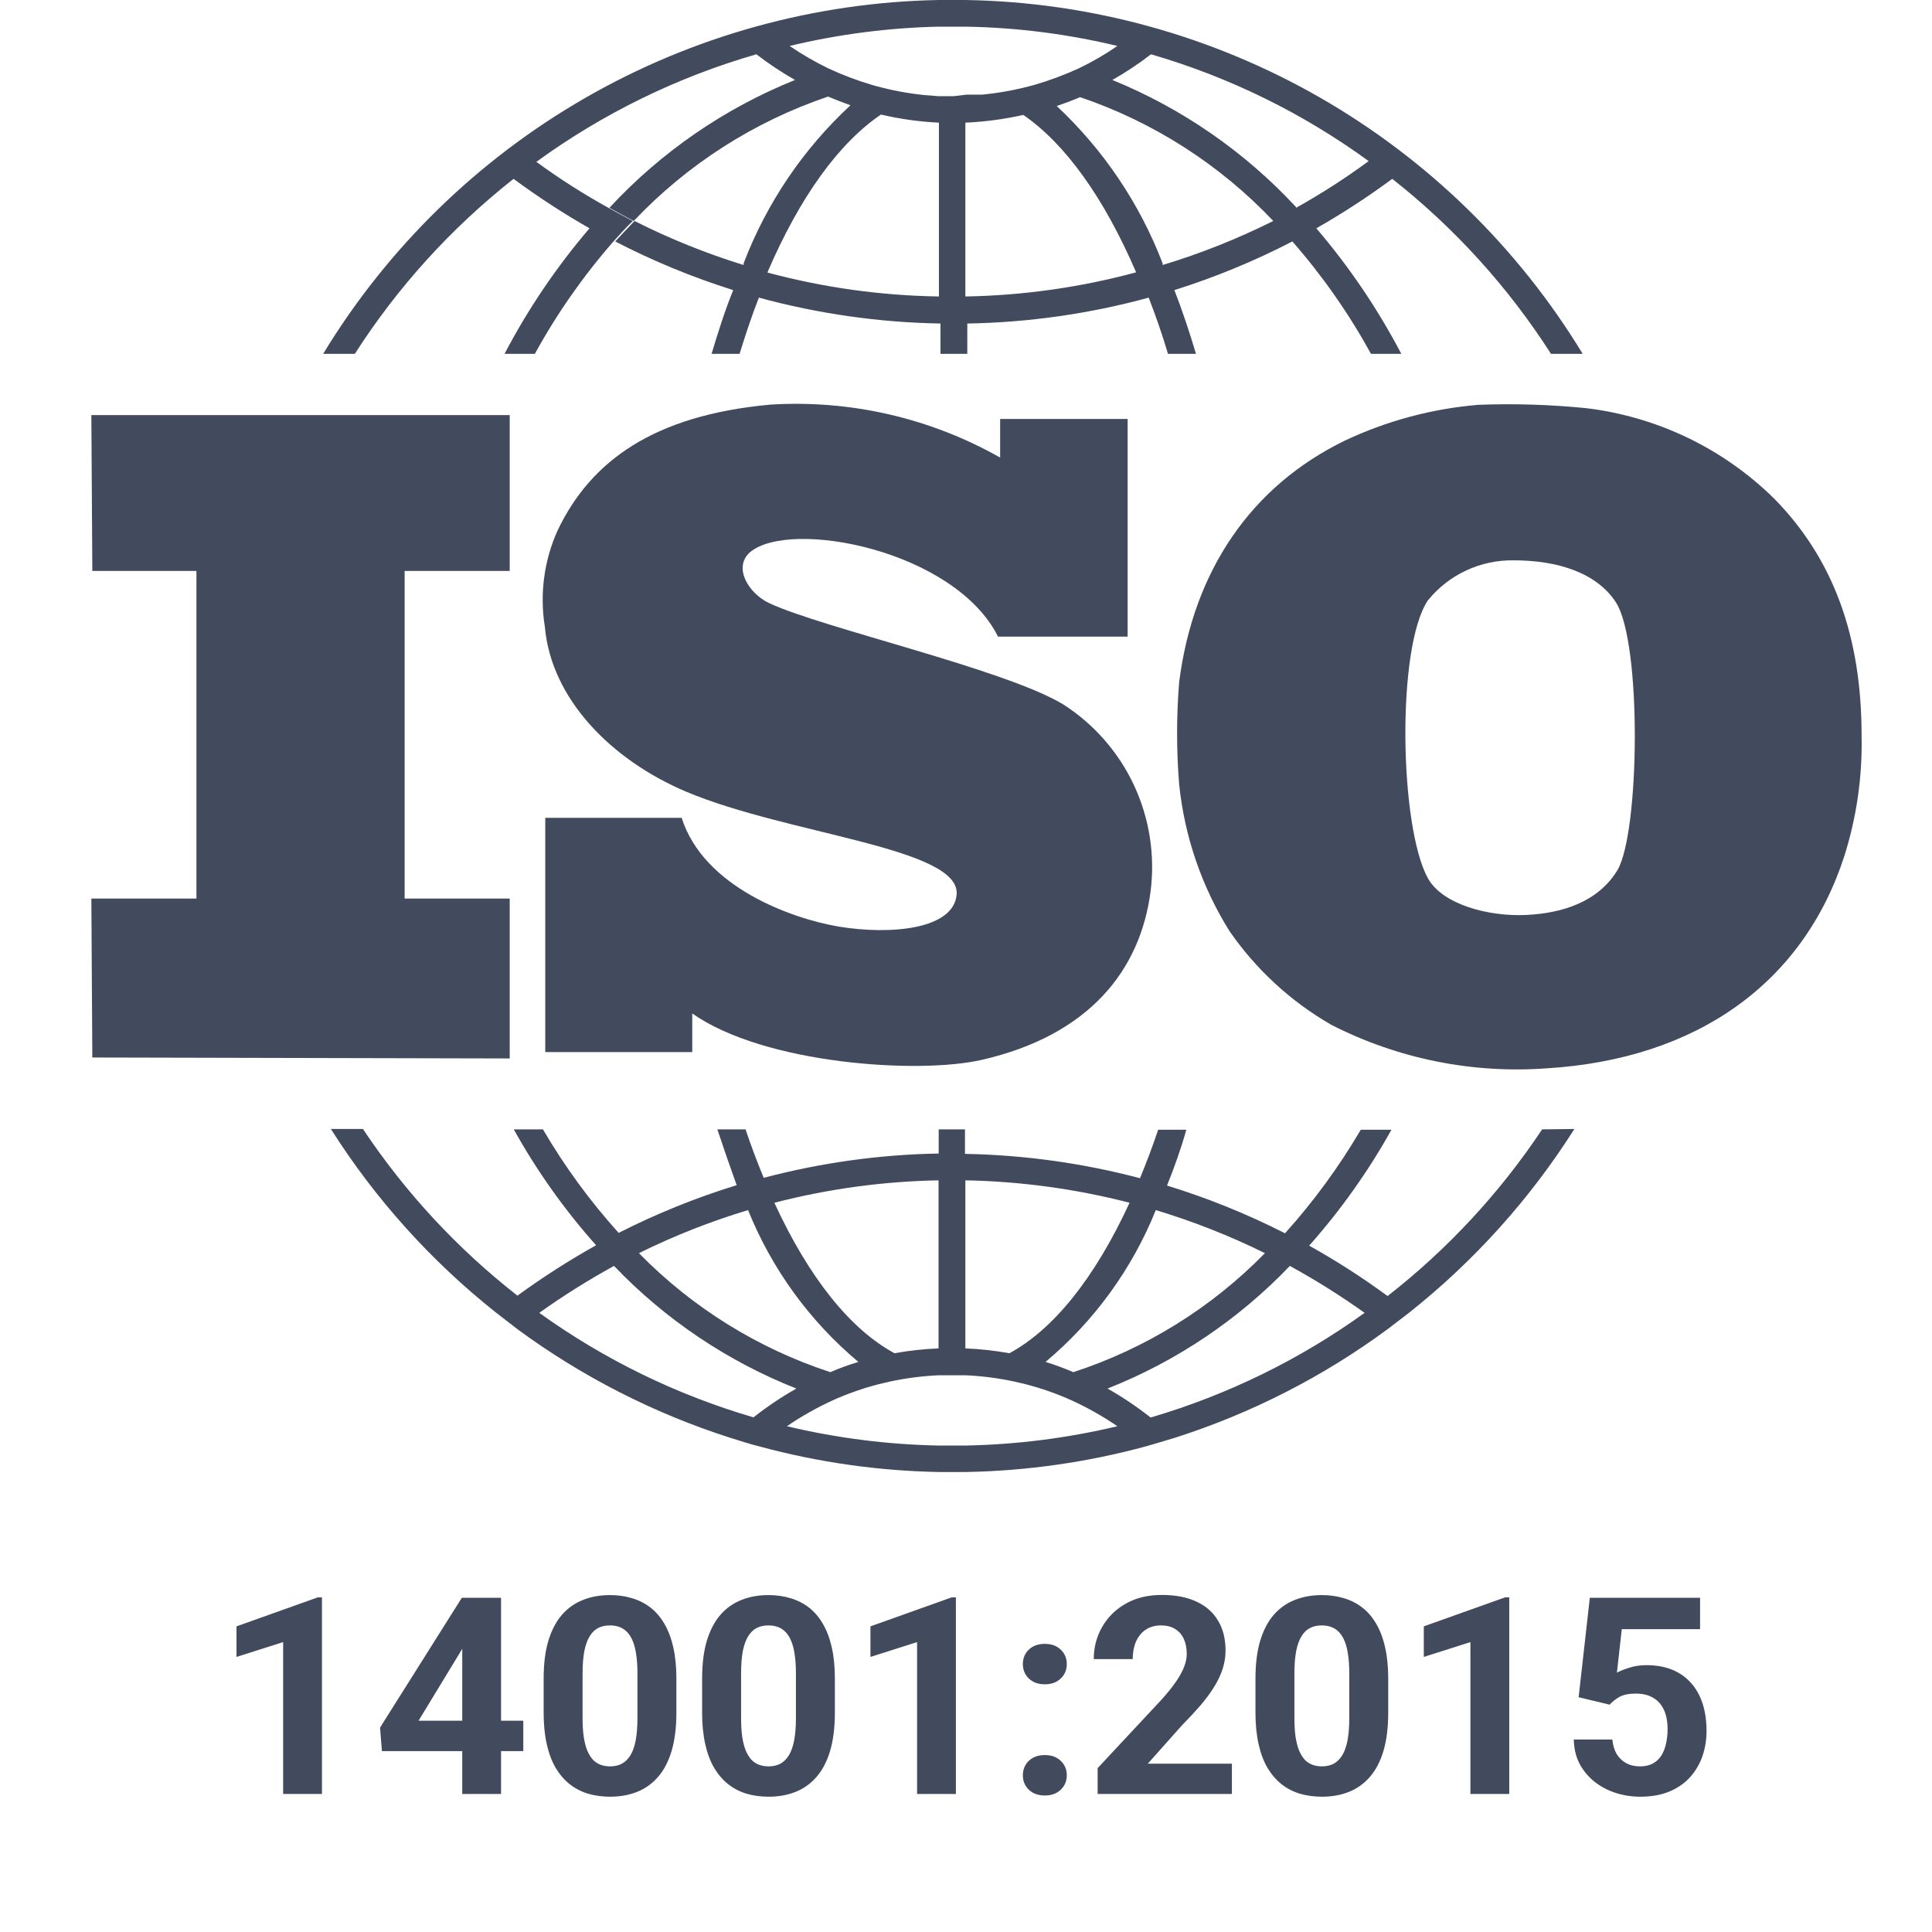 <svg width="70" height="70" viewBox="0 0 70 70" fill="none" xmlns="http://www.w3.org/2000/svg">
<path d="M18.468 32.556H14.661V20.687H18.468V15.039H3.31L3.345 20.687H7.117V32.556H3.31L3.345 38.315L18.468 38.35V32.556Z" fill="#424B5E"/>
<path d="M24.697 29.631H19.756V38.119H25.082V36.72C27.685 38.553 33.27 38.931 35.579 38.399C39.47 37.504 41.318 35.152 41.689 32.29C41.854 30.978 41.645 29.646 41.086 28.449C40.526 27.251 39.638 26.237 38.525 25.523C36.426 24.249 29.806 22.758 27.874 21.855C27.118 21.499 26.551 20.561 27.174 20.008C28.63 18.783 34.592 19.931 36.16 23.066H40.856V15.179H36.237V16.579C33.704 15.144 30.808 14.478 27.902 14.661C23.703 15.046 21.408 16.691 20.204 19.217C19.709 20.313 19.549 21.53 19.742 22.716C19.973 25.327 22.15 27.538 24.865 28.686C28.553 30.239 34.767 30.708 34.662 32.395C34.572 33.669 32.29 33.886 30.38 33.571C28.7 33.284 25.502 32.157 24.697 29.631Z" fill="#424B5E"/>
<path d="M57.456 14.787C56.161 14.658 54.858 14.618 53.558 14.668C51.884 14.808 50.248 15.246 48.729 15.963C45.342 17.608 43.242 20.666 42.724 24.704C42.623 25.943 42.623 27.188 42.724 28.427C42.919 30.311 43.541 32.125 44.544 33.731C45.507 35.126 46.769 36.288 48.239 37.133C50.649 38.363 53.351 38.907 56.049 38.707C61.48 38.371 65.336 35.621 66.826 31.009C67.271 29.6 67.481 28.127 67.449 26.649C67.449 23.059 66.427 20.26 64.3 18.084C62.45 16.253 60.041 15.093 57.456 14.787ZM58.603 31.527C57.904 32.675 56.623 33.088 55.286 33.151C53.95 33.214 52.263 32.78 51.731 31.814C50.709 29.945 50.59 23.472 51.731 21.758C52.105 21.294 52.581 20.922 53.12 20.67C53.66 20.418 54.25 20.292 54.845 20.302C56.434 20.302 57.855 20.75 58.554 21.834C59.492 23.325 59.408 30.163 58.603 31.527Z" fill="#424B5E"/>
<path d="M34.977 0H34.012C29.515 0.083 25.111 1.302 21.212 3.543C17.312 5.785 14.043 8.976 11.708 12.821H12.856C14.406 10.401 16.351 8.258 18.608 6.48C19.489 7.132 20.407 7.73 21.359 8.272C20.165 9.668 19.132 11.194 18.28 12.821H19.378C20.178 11.364 21.133 9.998 22.227 8.748C22.451 8.496 22.681 8.244 22.927 8.006C22.633 7.852 22.339 7.698 22.045 7.53C21.14 7.03 20.268 6.474 19.434 5.864L18.902 5.473L19.434 5.864C21.844 4.111 24.542 2.792 27.405 1.967C27.85 2.309 28.317 2.62 28.805 2.897C26.249 3.926 23.952 5.508 22.08 7.53C22.373 7.698 22.668 7.852 22.961 8.006C24.906 5.953 27.323 4.406 30.002 3.499C30.268 3.611 30.541 3.716 30.814 3.814C29.101 5.4 27.777 7.359 26.943 9.539V9.602C25.583 9.182 24.26 8.648 22.989 8.006C22.759 8.244 22.527 8.496 22.29 8.748C23.661 9.458 25.092 10.048 26.566 10.511C26.279 11.211 26.02 12.023 25.782 12.821H26.796C27.013 12.121 27.244 11.421 27.496 10.784C29.642 11.368 31.851 11.684 34.075 11.722V12.821H35.047V11.722C37.268 11.684 39.476 11.369 41.619 10.784C41.871 11.435 42.109 12.114 42.319 12.821H43.333C43.095 12.023 42.836 11.246 42.55 10.511C44.023 10.048 45.454 9.458 46.825 8.748C47.919 9.998 48.874 11.364 49.674 12.821H50.772C49.92 11.194 48.887 9.668 47.693 8.272C48.645 7.73 49.563 7.132 50.444 6.48C52.702 8.258 54.646 10.401 56.196 12.821H57.344C55.003 8.968 51.724 5.77 47.813 3.528C43.901 1.286 39.485 0.072 34.977 0ZM27.804 9.874C28.98 7.131 30.394 5.186 31.919 4.15C32.608 4.312 33.311 4.411 34.019 4.444V10.742C31.919 10.71 29.832 10.419 27.804 9.874ZM34.55 3.485H34.005L33.473 3.443C32.891 3.382 32.316 3.274 31.751 3.121L31.604 3.079C31.058 2.918 30.525 2.717 30.009 2.477C29.523 2.24 29.056 1.969 28.609 1.665C30.382 1.24 32.196 1.005 34.019 0.966H34.991C36.843 0.997 38.685 1.232 40.485 1.665C40.041 1.972 39.573 2.244 39.085 2.477C38.569 2.714 38.035 2.913 37.49 3.072L37.308 3.121C36.741 3.27 36.163 3.373 35.579 3.429H35.019L34.55 3.485ZM34.977 10.742V4.444C35.684 4.413 36.387 4.319 37.077 4.164C38.589 5.207 39.988 7.138 41.164 9.867C39.145 10.412 37.068 10.706 34.977 10.742ZM42.123 9.602V9.539C41.293 7.373 39.981 5.426 38.288 3.842C38.575 3.744 38.854 3.639 39.134 3.52C41.797 4.424 44.2 5.964 46.133 8.006C44.844 8.651 43.502 9.185 42.123 9.602ZM46.958 7.502C45.102 5.501 42.831 3.929 40.303 2.897C40.791 2.621 41.259 2.31 41.703 1.967C44.536 2.79 47.205 4.1 49.59 5.837C48.748 6.455 47.87 7.021 46.958 7.53V7.502Z" fill="#424B5E"/>
<path d="M55.874 40.919C54.344 43.219 52.453 45.258 50.275 46.958C49.367 46.291 48.418 45.681 47.434 45.132C48.577 43.844 49.577 42.437 50.415 40.933H49.303C48.517 42.272 47.598 43.529 46.559 44.684C45.186 43.986 43.756 43.407 42.283 42.955C42.542 42.311 42.787 41.633 42.983 40.933H41.962C41.758 41.542 41.535 42.13 41.304 42.689C39.233 42.142 37.105 41.846 34.963 41.807V40.919H34.011V41.794C31.87 41.832 29.741 42.128 27.671 42.675C27.44 42.115 27.216 41.528 27.013 40.919H25.991C26.223 41.619 26.467 42.318 26.691 42.941C25.219 43.393 23.788 43.972 22.415 44.67C21.375 43.517 20.456 42.26 19.672 40.919H18.615C19.451 42.424 20.451 43.832 21.597 45.118C20.611 45.669 19.66 46.279 18.748 46.944C16.572 45.243 14.682 43.204 13.15 40.905H11.988C13.594 43.44 15.614 45.687 17.965 47.553L18.762 48.169C21.099 49.886 23.699 51.212 26.46 52.095C26.824 52.207 27.16 52.319 27.552 52.417C29.664 52.986 31.838 53.294 34.026 53.334H34.998C37.185 53.294 39.359 52.986 41.472 52.417C41.836 52.319 42.171 52.207 42.563 52.095C45.326 51.214 47.926 49.888 50.261 48.169L51.066 47.553C53.416 45.687 55.437 43.44 57.043 40.905L55.874 40.919ZM41.877 43.844C43.236 44.255 44.559 44.776 45.831 45.404C43.898 47.38 41.517 48.859 38.889 49.716C38.56 49.574 38.224 49.45 37.882 49.345C39.645 47.867 41.018 45.978 41.877 43.844ZM34.977 42.766C36.985 42.803 38.981 43.076 40.926 43.578C39.666 46.307 38.175 48.162 36.573 49.03C36.046 48.935 35.513 48.877 34.977 48.855V42.766ZM34.005 42.766V48.855C33.469 48.877 32.936 48.935 32.409 49.03C30.806 48.162 29.316 46.307 28.056 43.578C30.002 43.075 32.001 42.802 34.011 42.766H34.005ZM27.104 43.844C27.964 45.978 29.336 47.867 31.1 49.345C30.757 49.45 30.4 49.576 30.085 49.716C27.461 48.857 25.082 47.378 23.15 45.404C24.422 44.775 25.745 44.253 27.104 43.844ZM19.539 47.567C20.407 46.947 21.312 46.38 22.247 45.867C24.103 47.807 26.357 49.323 28.854 50.31C28.31 50.618 27.791 50.967 27.3 51.353C24.517 50.54 21.893 49.26 19.539 47.567ZM34.977 52.375H34.011C32.158 52.339 30.314 52.105 28.511 51.675C29.032 51.319 29.582 51.008 30.155 50.744C30.702 50.497 31.268 50.298 31.849 50.149L32.269 50.051C32.843 49.93 33.426 49.855 34.011 49.828H34.494H34.984C35.57 49.855 36.153 49.93 36.727 50.051L37.147 50.149C37.727 50.298 38.294 50.497 38.84 50.744C39.414 51.008 39.964 51.319 40.485 51.675C38.679 52.105 36.833 52.34 34.977 52.375ZM41.681 51.353C41.191 50.967 40.672 50.618 40.128 50.31C42.625 49.323 44.879 47.807 46.734 45.867C47.67 46.38 48.574 46.947 49.443 47.567C47.097 49.257 44.483 50.537 41.71 51.353H41.681Z" fill="#424B5E"/>
<path d="M11.665 57.876V65H10.259V59.497L8.569 60.034V58.926L11.514 57.876H11.665ZM18.96 62.344V63.447H13.838L13.77 62.593L16.733 57.891H17.852L16.641 59.917L15.166 62.344H18.96ZM18.154 57.891V65H16.748V57.891H18.154ZM24.507 60.82V62.051C24.507 62.585 24.45 63.045 24.336 63.433C24.222 63.817 24.058 64.132 23.843 64.38C23.631 64.624 23.379 64.805 23.086 64.922C22.793 65.039 22.467 65.098 22.109 65.098C21.823 65.098 21.556 65.062 21.309 64.99C21.061 64.915 20.838 64.8 20.64 64.644C20.444 64.487 20.275 64.29 20.132 64.053C19.992 63.812 19.884 63.525 19.81 63.193C19.735 62.861 19.697 62.48 19.697 62.051V60.82C19.697 60.286 19.754 59.829 19.868 59.448C19.985 59.064 20.15 58.75 20.361 58.506C20.576 58.262 20.83 58.083 21.123 57.969C21.416 57.852 21.741 57.793 22.1 57.793C22.386 57.793 22.651 57.83 22.895 57.905C23.143 57.977 23.366 58.089 23.564 58.242C23.763 58.395 23.932 58.592 24.072 58.833C24.212 59.071 24.32 59.355 24.395 59.688C24.469 60.016 24.507 60.394 24.507 60.82ZM23.096 62.236V60.63C23.096 60.373 23.081 60.148 23.052 59.956C23.026 59.764 22.985 59.601 22.93 59.468C22.874 59.331 22.806 59.22 22.725 59.136C22.643 59.051 22.55 58.989 22.446 58.95C22.342 58.911 22.227 58.892 22.1 58.892C21.94 58.892 21.799 58.922 21.675 58.984C21.554 59.046 21.452 59.145 21.367 59.282C21.283 59.416 21.217 59.595 21.172 59.819C21.13 60.041 21.108 60.311 21.108 60.63V62.236C21.108 62.493 21.121 62.72 21.148 62.915C21.177 63.11 21.219 63.278 21.274 63.418C21.333 63.555 21.401 63.667 21.48 63.755C21.561 63.84 21.654 63.901 21.758 63.94C21.865 63.98 21.982 63.999 22.109 63.999C22.266 63.999 22.404 63.968 22.524 63.906C22.648 63.841 22.752 63.74 22.837 63.603C22.925 63.464 22.99 63.281 23.032 63.057C23.075 62.832 23.096 62.559 23.096 62.236ZM30.249 60.82V62.051C30.249 62.585 30.192 63.045 30.078 63.433C29.964 63.817 29.8 64.132 29.585 64.38C29.373 64.624 29.121 64.805 28.828 64.922C28.535 65.039 28.21 65.098 27.852 65.098C27.565 65.098 27.298 65.062 27.051 64.99C26.803 64.915 26.58 64.8 26.382 64.644C26.186 64.487 26.017 64.29 25.874 64.053C25.734 63.812 25.627 63.525 25.552 63.193C25.477 62.861 25.439 62.48 25.439 62.051V60.82C25.439 60.286 25.496 59.829 25.61 59.448C25.727 59.064 25.892 58.75 26.104 58.506C26.318 58.262 26.572 58.083 26.865 57.969C27.158 57.852 27.484 57.793 27.842 57.793C28.128 57.793 28.394 57.83 28.638 57.905C28.885 57.977 29.108 58.089 29.307 58.242C29.505 58.395 29.674 58.592 29.814 58.833C29.954 59.071 30.062 59.355 30.137 59.688C30.212 60.016 30.249 60.394 30.249 60.82ZM28.838 62.236V60.63C28.838 60.373 28.823 60.148 28.794 59.956C28.768 59.764 28.727 59.601 28.672 59.468C28.616 59.331 28.548 59.22 28.467 59.136C28.385 59.051 28.293 58.989 28.189 58.95C28.084 58.911 27.969 58.892 27.842 58.892C27.682 58.892 27.541 58.922 27.417 58.984C27.297 59.046 27.194 59.145 27.109 59.282C27.025 59.416 26.96 59.595 26.914 59.819C26.872 60.041 26.851 60.311 26.851 60.63V62.236C26.851 62.493 26.864 62.72 26.89 62.915C26.919 63.11 26.961 63.278 27.017 63.418C27.075 63.555 27.144 63.667 27.222 63.755C27.303 63.84 27.396 63.901 27.5 63.94C27.607 63.98 27.725 63.999 27.852 63.999C28.008 63.999 28.146 63.968 28.267 63.906C28.39 63.841 28.494 63.74 28.579 63.603C28.667 63.464 28.732 63.281 28.774 63.057C28.817 62.832 28.838 62.559 28.838 62.236ZM34.634 57.876V65H33.227V59.497L31.538 60.034V58.926L34.482 57.876H34.634ZM37.06 64.321C37.06 64.113 37.132 63.939 37.275 63.799C37.422 63.659 37.616 63.589 37.856 63.589C38.097 63.589 38.289 63.659 38.433 63.799C38.579 63.939 38.652 64.113 38.652 64.321C38.652 64.53 38.579 64.704 38.433 64.844C38.289 64.984 38.097 65.054 37.856 65.054C37.616 65.054 37.422 64.984 37.275 64.844C37.132 64.704 37.06 64.53 37.06 64.321ZM37.06 60.293C37.06 60.085 37.132 59.91 37.275 59.77C37.422 59.63 37.616 59.56 37.856 59.56C38.097 59.56 38.289 59.63 38.433 59.77C38.579 59.91 38.652 60.085 38.652 60.293C38.652 60.501 38.579 60.675 38.433 60.815C38.289 60.955 38.097 61.025 37.856 61.025C37.616 61.025 37.422 60.955 37.275 60.815C37.132 60.675 37.06 60.501 37.06 60.293ZM44.634 63.901V65H39.77V64.062L42.07 61.597C42.301 61.34 42.484 61.113 42.617 60.918C42.751 60.719 42.847 60.542 42.905 60.386C42.967 60.226 42.998 60.075 42.998 59.932C42.998 59.717 42.962 59.533 42.891 59.38C42.819 59.224 42.713 59.103 42.573 59.019C42.437 58.934 42.267 58.892 42.065 58.892C41.851 58.892 41.665 58.944 41.509 59.048C41.356 59.152 41.239 59.297 41.157 59.482C41.079 59.668 41.04 59.878 41.04 60.112H39.629C39.629 59.689 39.73 59.302 39.932 58.95C40.133 58.595 40.418 58.314 40.786 58.105C41.154 57.894 41.59 57.788 42.095 57.788C42.593 57.788 43.013 57.87 43.355 58.032C43.7 58.192 43.96 58.423 44.136 58.726C44.315 59.025 44.404 59.383 44.404 59.8C44.404 60.034 44.367 60.264 44.292 60.488C44.217 60.71 44.11 60.931 43.97 61.152C43.833 61.37 43.667 61.592 43.472 61.816C43.276 62.041 43.06 62.274 42.822 62.515L41.587 63.901H44.634ZM50.298 60.82V62.051C50.298 62.585 50.241 63.045 50.127 63.433C50.013 63.817 49.849 64.132 49.634 64.38C49.422 64.624 49.17 64.805 48.877 64.922C48.584 65.039 48.258 65.098 47.9 65.098C47.614 65.098 47.347 65.062 47.1 64.99C46.852 64.915 46.629 64.8 46.431 64.644C46.235 64.487 46.066 64.29 45.923 64.053C45.783 63.812 45.675 63.525 45.601 63.193C45.526 62.861 45.488 62.48 45.488 62.051V60.82C45.488 60.286 45.545 59.829 45.659 59.448C45.776 59.064 45.941 58.75 46.152 58.506C46.367 58.262 46.621 58.083 46.914 57.969C47.207 57.852 47.533 57.793 47.891 57.793C48.177 57.793 48.442 57.83 48.687 57.905C48.934 57.977 49.157 58.089 49.355 58.242C49.554 58.395 49.723 58.592 49.863 58.833C50.003 59.071 50.111 59.355 50.185 59.688C50.26 60.016 50.298 60.394 50.298 60.82ZM48.887 62.236V60.63C48.887 60.373 48.872 60.148 48.843 59.956C48.817 59.764 48.776 59.601 48.721 59.468C48.665 59.331 48.597 59.22 48.516 59.136C48.434 59.051 48.342 58.989 48.237 58.95C48.133 58.911 48.018 58.892 47.891 58.892C47.731 58.892 47.59 58.922 47.466 58.984C47.345 59.046 47.243 59.145 47.158 59.282C47.074 59.416 47.008 59.595 46.963 59.819C46.921 60.041 46.899 60.311 46.899 60.63V62.236C46.899 62.493 46.912 62.72 46.938 62.915C46.968 63.11 47.01 63.278 47.065 63.418C47.124 63.555 47.192 63.667 47.27 63.755C47.352 63.84 47.445 63.901 47.549 63.94C47.656 63.98 47.773 63.999 47.9 63.999C48.057 63.999 48.195 63.968 48.315 63.906C48.439 63.841 48.543 63.74 48.628 63.603C48.716 63.464 48.781 63.281 48.823 63.057C48.866 62.832 48.887 62.559 48.887 62.236ZM54.683 57.876V65H53.276V59.497L51.587 60.034V58.926L54.531 57.876H54.683ZM58.32 61.763L57.197 61.494L57.602 57.891H61.597V59.028H58.76L58.584 60.605C58.678 60.55 58.822 60.492 59.014 60.43C59.206 60.365 59.421 60.332 59.658 60.332C60.003 60.332 60.309 60.386 60.576 60.493C60.843 60.601 61.069 60.757 61.255 60.962C61.444 61.167 61.587 61.418 61.685 61.714C61.782 62.01 61.831 62.345 61.831 62.72C61.831 63.035 61.782 63.337 61.685 63.623C61.587 63.906 61.439 64.16 61.24 64.385C61.042 64.606 60.793 64.78 60.493 64.907C60.194 65.034 59.839 65.098 59.429 65.098C59.123 65.098 58.827 65.052 58.54 64.961C58.257 64.87 58.001 64.735 57.773 64.556C57.549 64.377 57.368 64.16 57.231 63.906C57.098 63.649 57.028 63.356 57.022 63.027H58.418C58.438 63.229 58.49 63.403 58.574 63.55C58.662 63.693 58.778 63.804 58.921 63.882C59.064 63.96 59.232 63.999 59.424 63.999C59.603 63.999 59.756 63.965 59.883 63.897C60.01 63.828 60.112 63.734 60.19 63.613C60.269 63.49 60.325 63.346 60.361 63.184C60.4 63.018 60.42 62.839 60.42 62.647C60.42 62.454 60.397 62.28 60.352 62.124C60.306 61.968 60.236 61.833 60.142 61.719C60.047 61.605 59.927 61.517 59.78 61.455C59.637 61.393 59.469 61.362 59.277 61.362C59.017 61.362 58.815 61.403 58.672 61.484C58.532 61.566 58.415 61.658 58.32 61.763Z" fill="#424B5E"/>
</svg>
